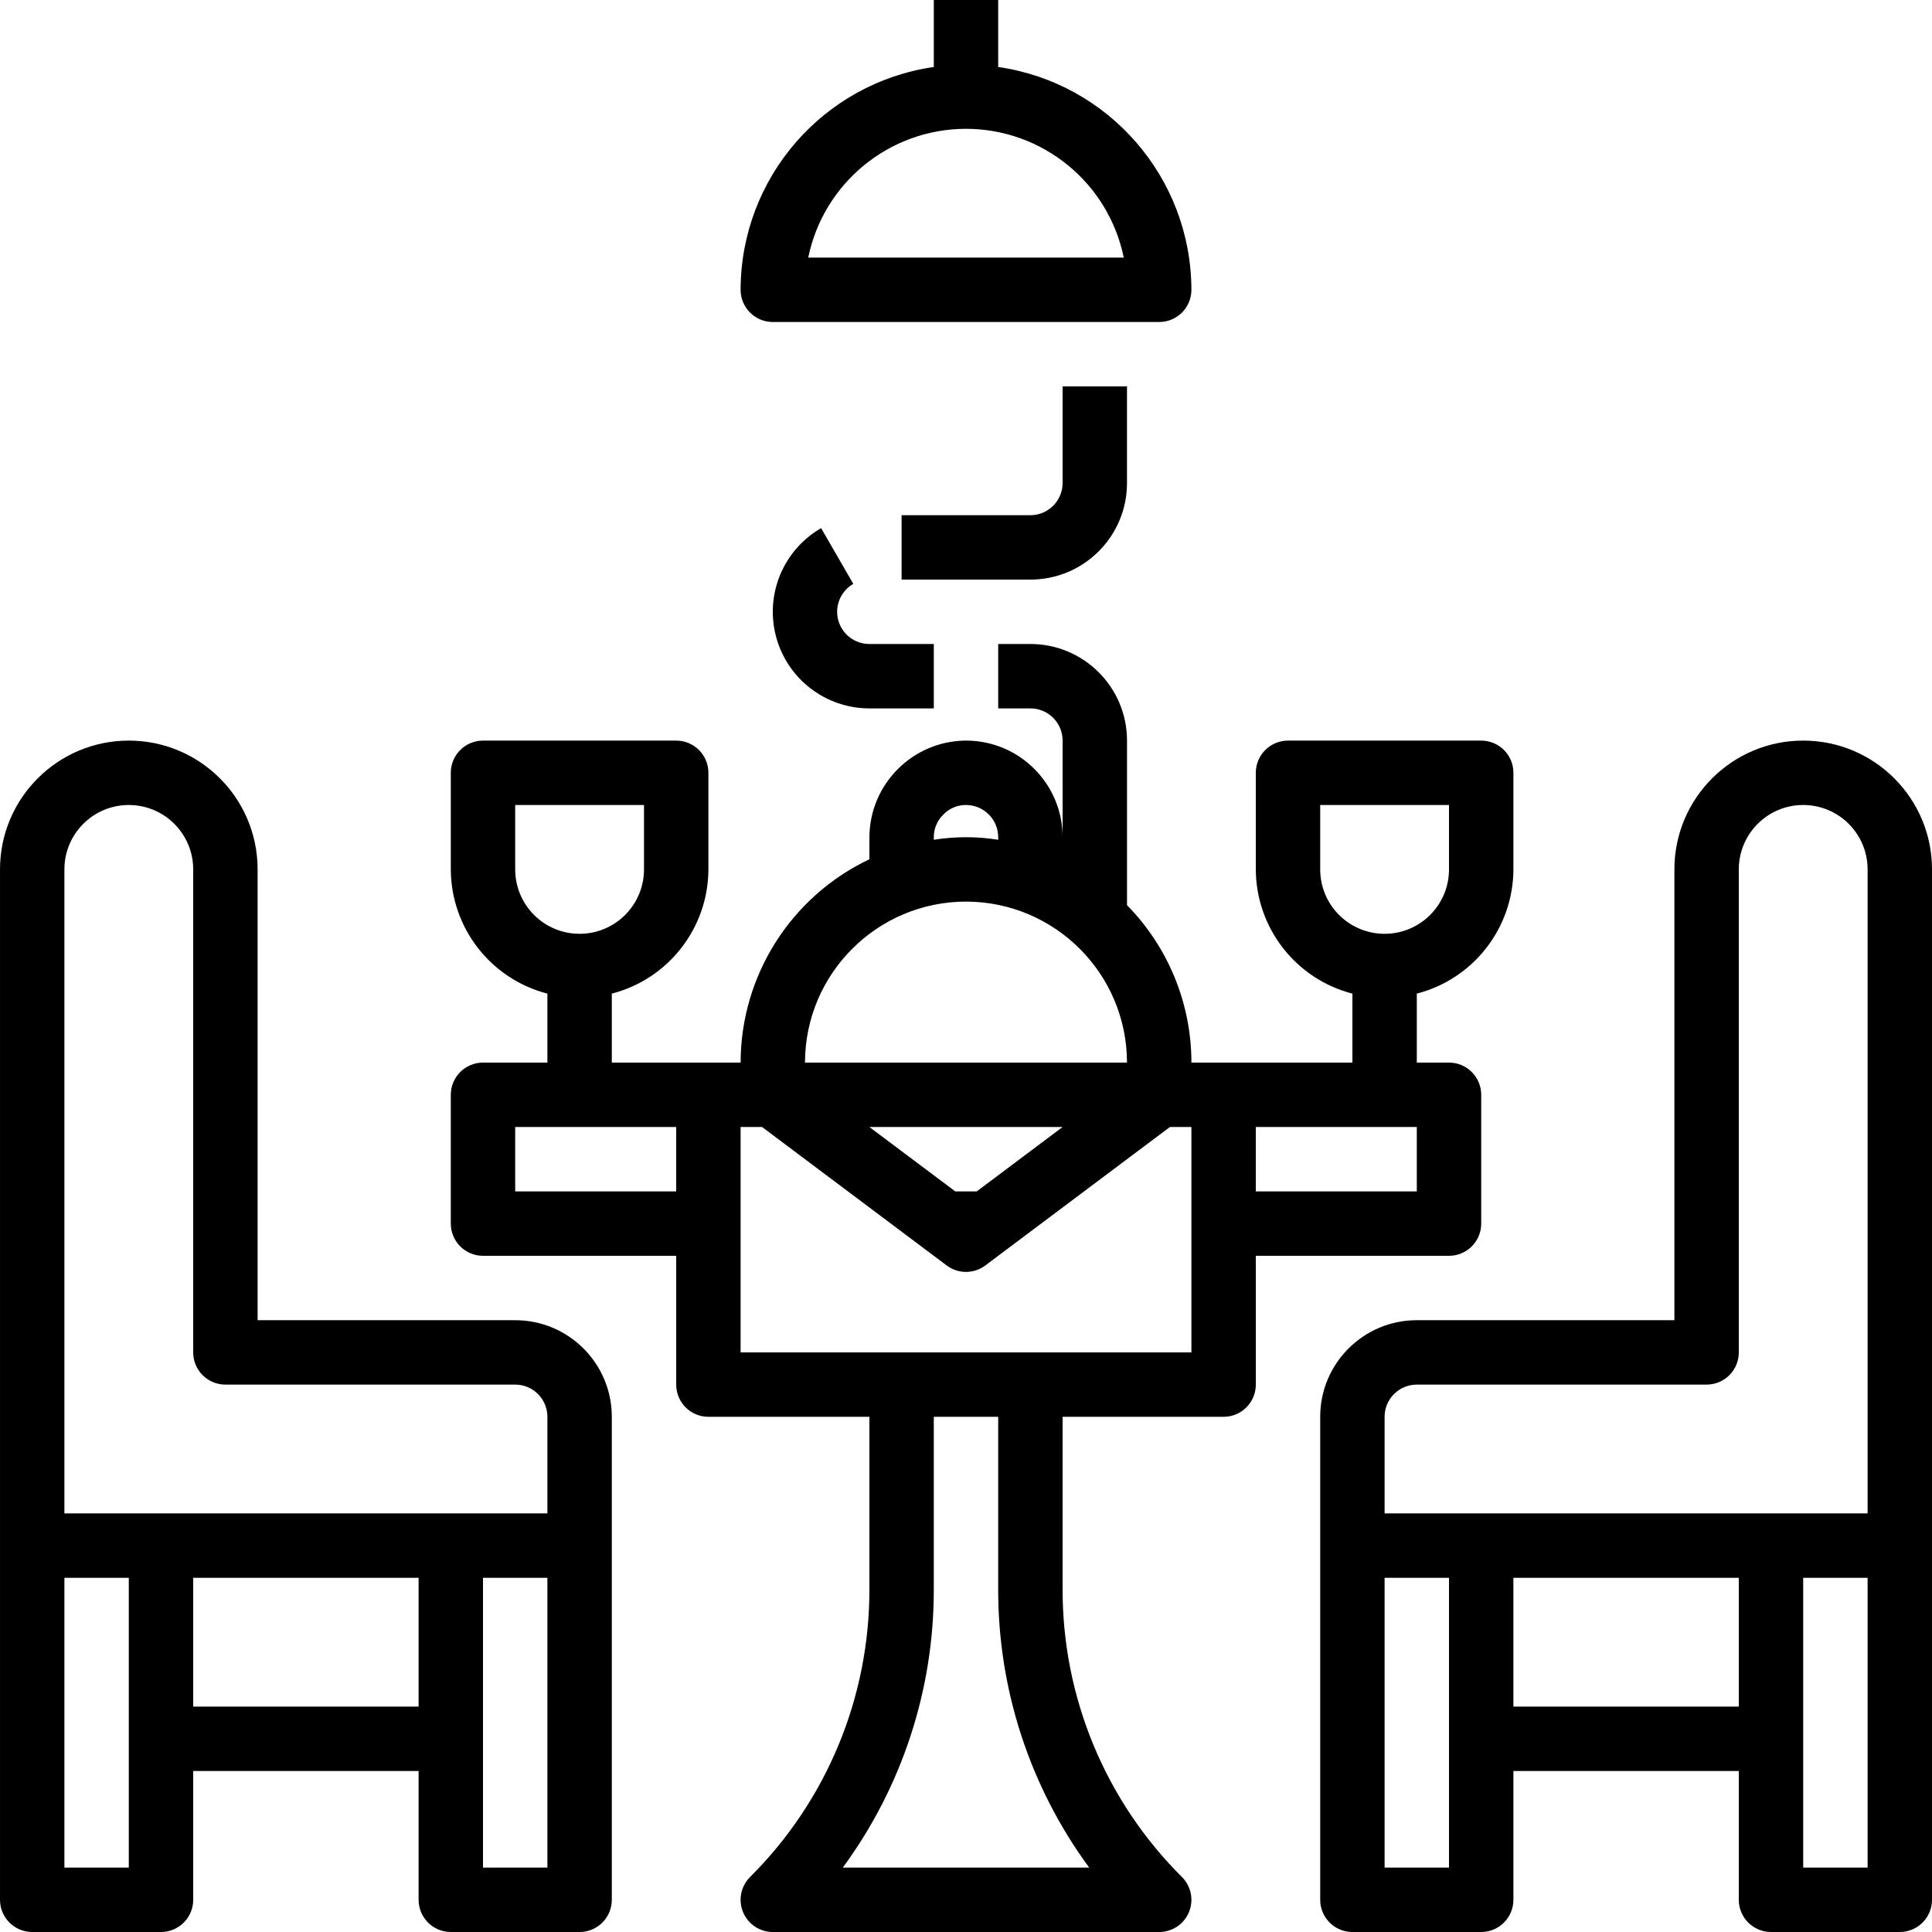<svg height="480pt" viewBox="0 0 480 480" width="480pt" xmlns="http://www.w3.org/2000/svg"><path d="m120 264c-4.418 0-8 3.582-8 8v32c0 4.418 3.582 8 8 8h48v32c0 4.418 3.582 8 8 8h40v42.742c.074 26.871-10.605 52.656-29.656 71.602-2.285 2.289-2.973 5.73-1.734 8.719s4.156 4.938 7.391 4.938h96c3.234 0 6.152-1.949 7.391-4.938s.551-6.43-1.734-8.719c-19.051-18.945-29.73-44.73-29.656-71.602v-42.742h40c4.418 0 8-3.582 8-8v-32h48c4.418 0 8-3.582 8-8v-32c0-4.418-3.582-8-8-8h-8v-17.137c14.086-3.637 23.945-16.316 24-30.863v-24c0-4.418-3.582-8-8-8h-48c-4.418 0-8 3.582-8 8v24c.055 14.547 9.914 27.227 24 30.863v17.137h-40c.004-14.633-5.742-28.676-16-39.113v-40.887c0-13.254-10.746-24-24-24h-8v16h8c4.418 0 8 3.582 8 8v24c0-13.254-10.746-24-24-24-13.227.066-23.934 10.773-24 24v5.48c-19.52 9.258-31.969 28.918-32 50.52h-32v-17.137c14.086-3.637 23.945-16.316 24-30.863v-24c0-4.418-3.582-8-8-8h-48c-4.418 0-8 3.582-8 8v24c.055 14.547 9.914 27.227 24 30.863v17.137zm208-48v-16h32v16c0 8.836-7.164 16-16 16s-16-7.164-16-16zm-200 0v-16h32v16c0 8.836-7.164 16-16 16s-16-7.164-16-16zm0 80v-16h40v16zm142.609 168h-61.219c14.754-20.07 22.68-44.348 22.609-69.258v-42.742h16v42.742c-.07 24.91 7.855 49.188 22.609 69.258zm81.391-168h-40v-16h40zm-109.336 0h-5.328l-21.336-16h48zm-10.664-88c-.004-2.16.883-4.223 2.457-5.703 1.457-1.488 3.461-2.316 5.543-2.297 4.418 0 8 3.582 8 8v.641c-5.301-.855-10.699-.855-16 0zm8 16c22.082.027 39.973 17.918 40 40h-80c.027-22.082 17.918-39.973 40-40zm-50.664 56 45.863 34.398c2.844 2.137 6.758 2.137 9.602 0l45.863-34.398h5.336v56h-112v-56zm0 0"/><path d="m8 480h32c4.418 0 8-3.582 8-8v-32h56v32c0 4.418 3.582 8 8 8h32c4.418 0 8-3.582 8-8v-120c0-13.254-10.746-24-24-24h-64v-112c0-17.672-14.328-32-32-32s-32 14.328-32 32v256c0 4.418 3.582 8 8 8zm24-16h-16v-72h16zm16-40v-32h56v32zm88 40h-16v-72h16zm-120-248c0-8.836 7.164-16 16-16s16 7.164 16 16v120c0 4.418 3.582 8 8 8h72c4.418 0 8 3.582 8 8v24h-120zm0 0"/><path d="m212 145.062-8-13.848c-9.406 5.434-13.992 16.504-11.18 26.996 2.809 10.492 12.316 17.789 23.18 17.789h16v-16h-16c-3.625.008-6.805-2.426-7.742-5.93-.938-3.504.598-7.199 3.742-9.008zm0 0"/><path d="m280 120v-24h-16v24c0 4.418-3.582 8-8 8h-32v16h32c13.254 0 24-10.746 24-24zm0 0"/><path d="m192 80h96c4.418 0 8-3.582 8-8-.055-27.805-20.484-51.367-48-55.359v-16.641h-16v16.641c-27.516 3.992-47.945 27.555-48 55.359 0 4.418 3.582 8 8 8zm48-48c19 .02 35.375 13.387 39.199 32h-78.398c3.824-18.613 20.199-31.98 39.199-32zm0 0"/><path d="m448 184c-17.672 0-32 14.328-32 32v112h-64c-13.254 0-24 10.746-24 24v120c0 4.418 3.582 8 8 8h32c4.418 0 8-3.582 8-8v-32h56v32c0 4.418 3.582 8 8 8h32c4.418 0 8-3.582 8-8v-256c0-17.672-14.328-32-32-32zm-104 168c0-4.418 3.582-8 8-8h72c4.418 0 8-3.582 8-8v-120c0-8.836 7.164-16 16-16s16 7.164 16 16v160h-120zm16 112h-16v-72h16zm16-40v-32h56v32zm88 40h-16v-72h16zm0 0"/></svg>